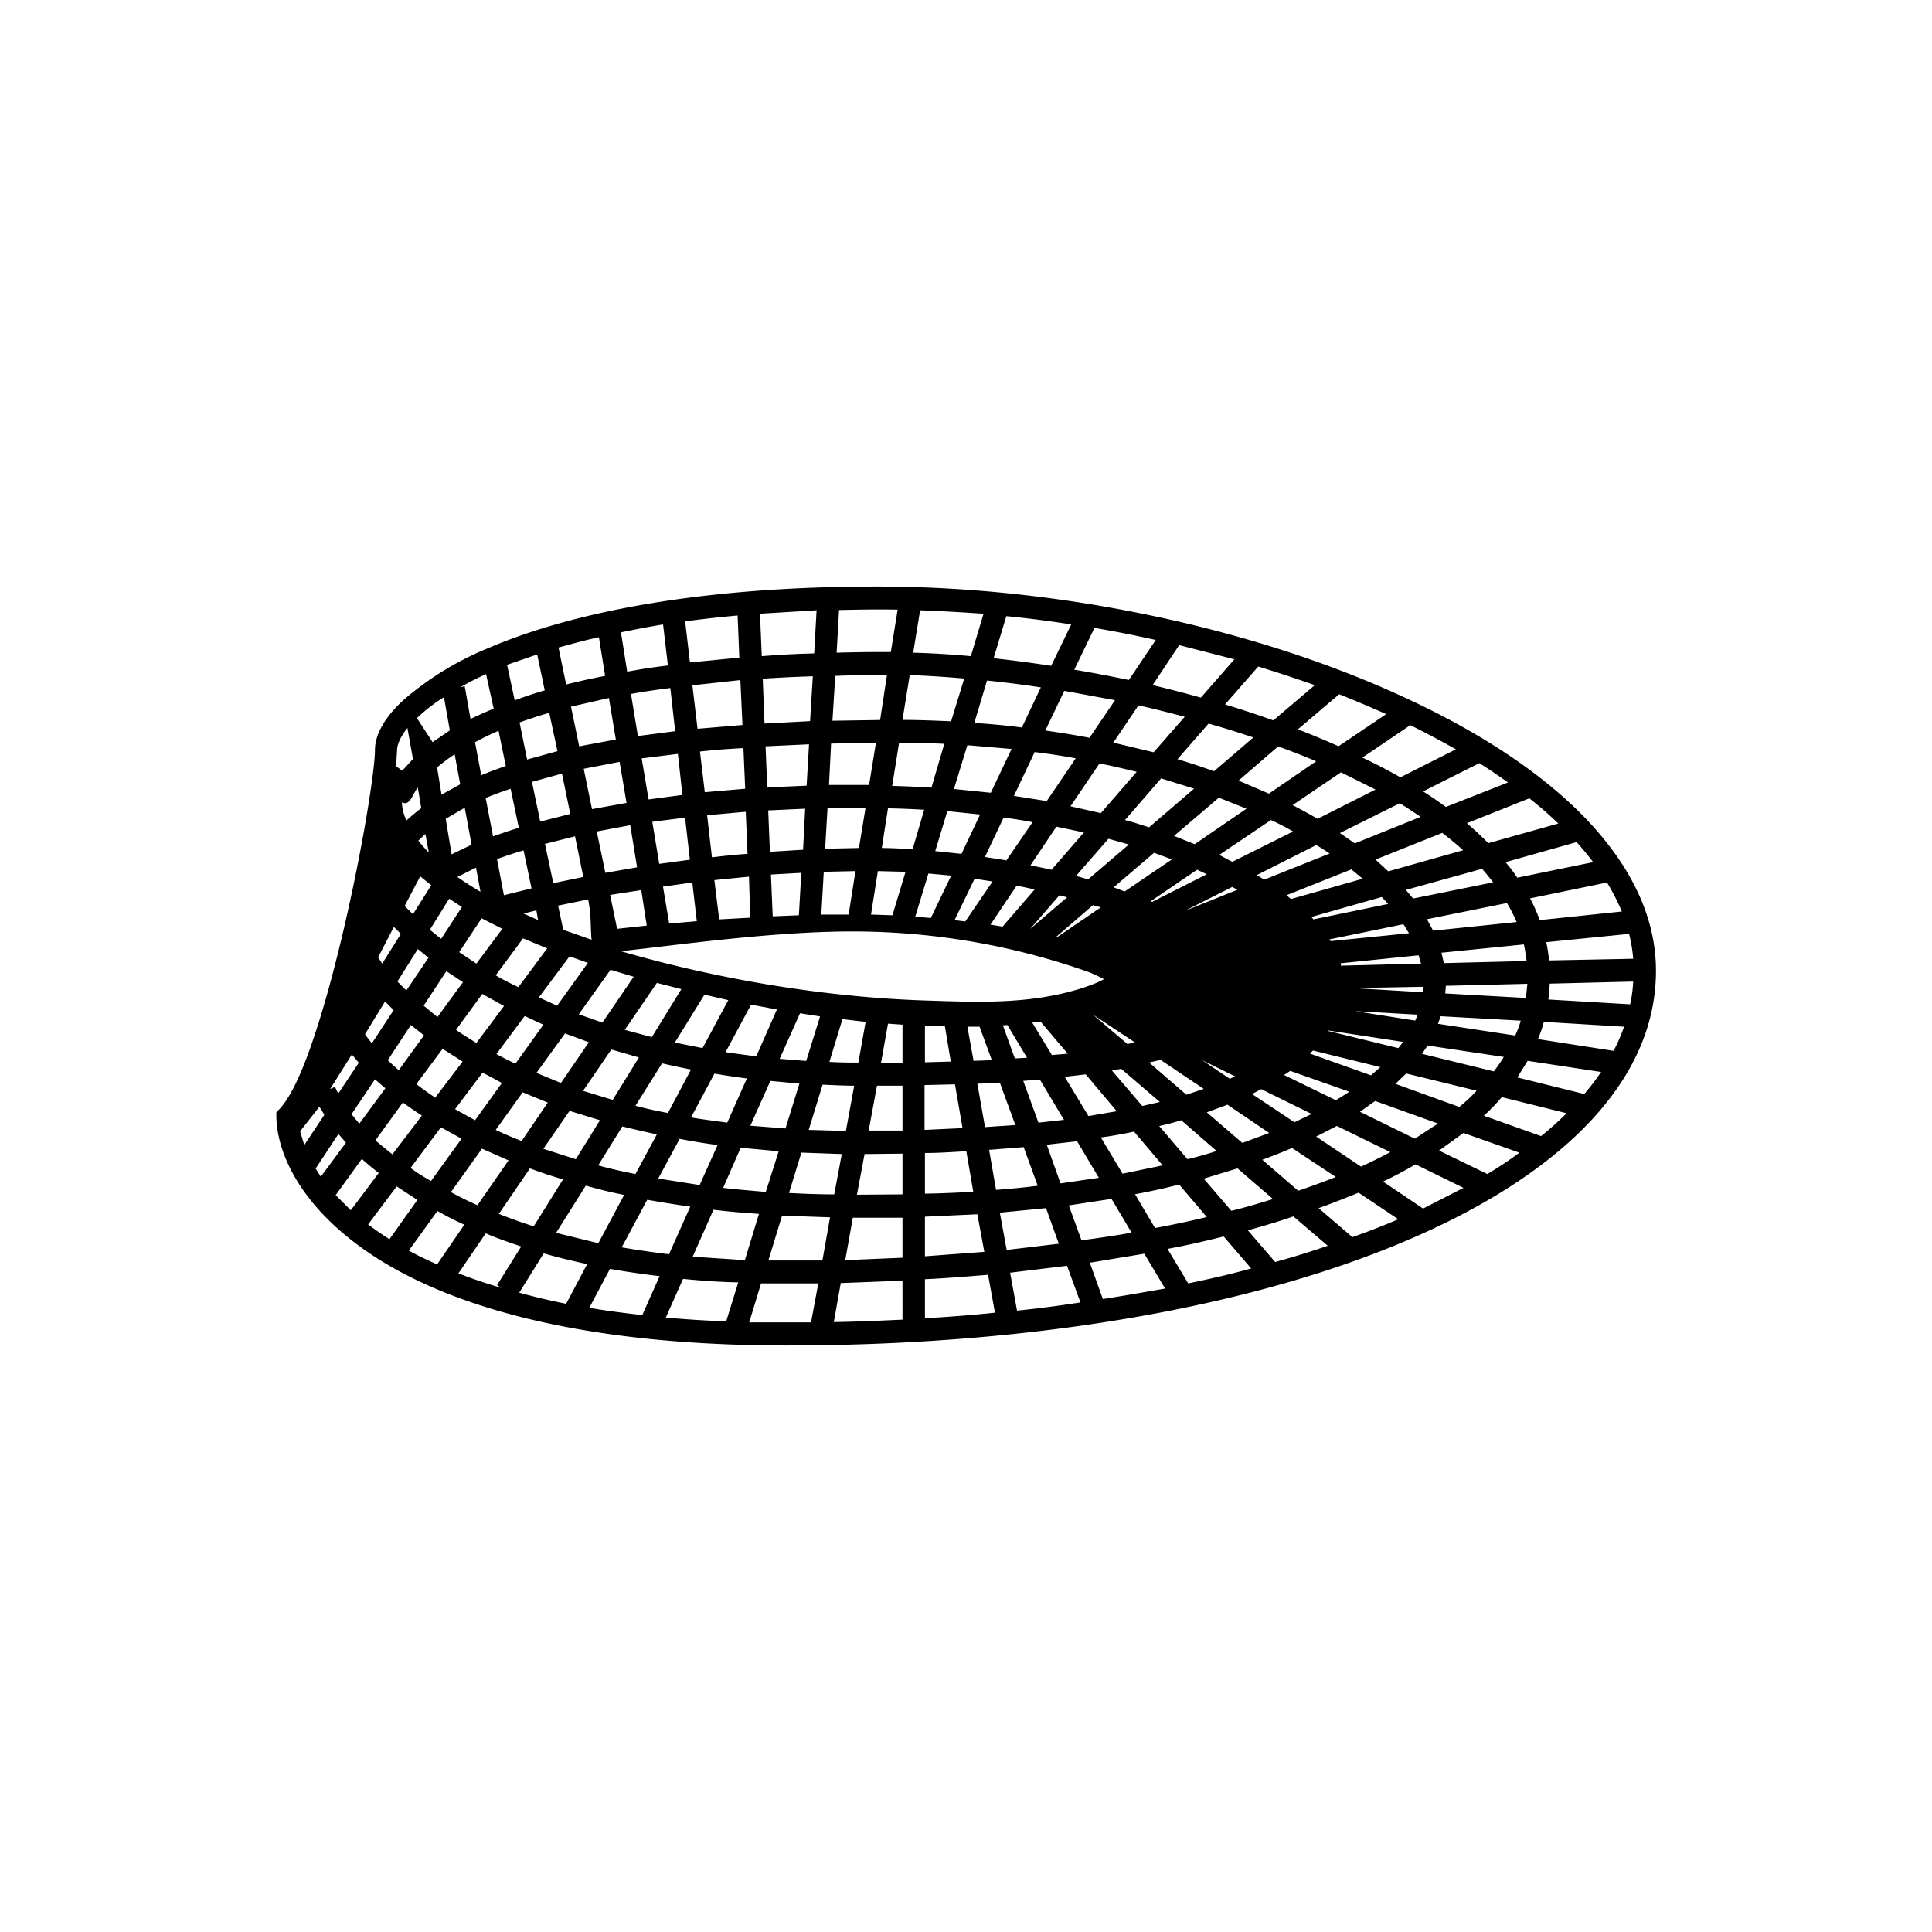 <?xml version="1.0" encoding="utf-8"?>
<!-- Generator: www.svgicons.com -->
<svg xmlns="http://www.w3.org/2000/svg" width="800" height="800" viewBox="0 0 24 24">
<path fill="currentColor" fill-rule="evenodd" d="M6.111 8.031c.986-.411 2.529-.745 4.787-.745c2.263 0 4.668.514 6.506 1.358c.922.42 1.71.926 2.271 1.5c.553.57.896 1.213.896 1.916c0 1.393-1.213 2.554-3.12 3.36c-1.92.814-4.607 1.294-7.68 1.294c-2.464 0-4.037-.45-4.997-1.028c-.964-.583-1.329-1.295-1.341-1.809v-.06l.042-.043c.056-.06.125-.163.198-.313c.068-.141.141-.321.21-.527c.278-.81.531-1.971.668-2.781c.069-.407.107-.712.107-.836c0-.201.137-.428.369-.634a3.8 3.8 0 0 1 1.088-.652zm-.93.892l.193.296l.214-.146l-.073-.412a2 2 0 0 0-.334.258zm-.248.394c0-.056.03-.15.128-.274l.069.386l-.133.145l-.077-.056zM3.78 14.224l-.052-.171l.24-.305c.017.03.043.065.06.103zm.205.394l-.064-.102l.283-.429l.094.107zm.373.416l-.188-.188l.325-.45c.065.06.133.115.21.175zm.48.36a4 4 0 0 1-.265-.184l.355-.472l.257.168zm.592.313a5 5 0 0 1-.352-.171l.356-.493q.154.09.334.171zm.797.291a6 6 0 0 1-.532-.18l.339-.497c.137.06.287.112.441.163l-.3.48zm.806.198a8 8 0 0 1-.583-.138l.304-.488q.257.073.54.133zm.955.141a12 12 0 0 1-.668-.09l.257-.484q.296.051.617.09l-.214.48zm1.029.077a13 13 0 0 1-.746-.047l.214-.48c.215.021.446.039.686.043l-.15.484zm.291.009l.146-.48h.711l-.09.484h-.77zm1.903-.03c-.283.013-.566.026-.853.03l.086-.484l.767-.03zm1.144-.086c-.282.03-.574.052-.865.069v-.485c.261-.012.523-.034.784-.055l.086.471zm1.068-.128a15 15 0 0 1-.789.102l-.086-.471l.707-.086l.168.459zm.278-.043c.266-.039.519-.086.772-.129l-.258-.433l-.677.112l.163.454zm-.266-.729q.32-.041.622-.094l-.249-.42l-.531.081l.159.437zm-.257-.707l.472-.069l-.27-.454l-.377.043l.171.48zm-.278-.754l.317-.035l-.3-.501l-.206.017zm-.48-.498l.193.528l-.377.025l-.095-.54c.099 0 .189-.008.279-.013m.188-.3l.15-.008l-.244-.407l-.056.004l.15.416zm-.441-.398l.154.42l-.227.008l-.077-.424h.15zm.549 1.5l.175.48a10 10 0 0 1-.518.051l-.086-.497zm.278.758l-.574.056l.085.463l.648-.077zm2.546.75c-.249.07-.514.13-.78.185l-.257-.429c.24-.043.471-.098.698-.154l.343.399zm.951-.282q-.316.11-.651.201l-.339-.394a9 9 0 0 0 .566-.172l.428.365zm.309-.108l-.42-.36c.171-.06.338-.128.497-.192l.493.33a9 9 0 0 1-.57.222m1.38-.612l-.502.257l-.497-.335q.211-.1.403-.214zm.694-.437q-.186.14-.398.265l-.6-.291l.304-.219zm.587-.49a4 4 0 0 1-.317.284l-.711-.253q.12-.11.223-.231zm.429-.513a3 3 0 0 1-.21.274l-.832-.206l.129-.206l.909.138zm.283-.558a2 2 0 0 1-.129.296l-.939-.146q.043-.1.073-.214l.995.06zm.115-.565a1.6 1.6 0 0 1-.038.283l-1.016-.06q.013-.1.017-.197zm-.051-.592q.039.155.051.309l-1.045.021a2 2 0 0 0-.035-.227zm-.274-.638q.108.18.184.36l-1.02.107a2 2 0 0 0-.12-.27zm-.378-.502q.11.122.206.249l-.943.193c-.043-.069-.094-.129-.145-.193zm-.587-.544q.194.153.36.313l-.87.244a5 5 0 0 0-.265-.248zm-.621-.437q.184.117.356.24l-.772.304a5 5 0 0 0-.283-.193zm-.857-.472q.296.149.566.3l-.69.348a7 7 0 0 0-.472-.245zm-.887-.385q.302.121.587.248l-.592.399a10 10 0 0 0-.505-.21l.514-.437zM15.63 8.28c.24.073.471.15.703.231l-.515.438q-.297-.107-.6-.198zm-.982-.266l.686.176l-.416.476a15 15 0 0 0-.6-.155zM13.594 7.8c.257.043.514.094.763.15l-.334.497c-.227-.047-.45-.09-.678-.128l.249-.515zm-1.093-.146q.403.039.806.103l-.249.514a16 16 0 0 0-.715-.094zm-1.071-.073c.261.009.527.026.788.043l-.158.527a11 11 0 0 0-.716-.043zm-.279-.008l-.085.527q-.34-.002-.673.008l.03-.53c.231-.005.48-.01.728-.005m-1.714.051l.707-.043l-.03.536q-.317.007-.651.034l-.022-.527zm-.926.095q.316-.043.652-.073l.021.523l-.613.06zm-.801.137c.171-.035.343-.069.527-.099l.06.51a7 7 0 0 0-.506.077l-.077-.488zm-.772.188c.159-.043.322-.09.502-.128l.077.48q-.246.047-.484.107zm-.638.214l.373-.128l.094.446a5 5 0 0 0-.373.124L6.3 8.263zm-.583.28q.148-.086.321-.164l.095.429q-.146.06-.288.128l-.072-.407zm5.301-.15l-.085.556l-.592.009l.035-.557c.235-.009.445-.013.642-.009m.283 0l-.09.556c.206 0 .407.009.604.017l.163-.531a13 13 0 0 0-.677-.043m.96.068l-.158.527q.301.018.591.056l.236-.498q-.34-.052-.669-.085m.96.128l-.236.493c.189.026.369.056.549.09l.317-.467zm.922.18l-.313.463l.501.12l.386-.441q-.286-.076-.574-.142m.87.227l-.386.442q.237.071.454.15l.489-.42c-.18-.06-.369-.12-.557-.172m.865.283l-.492.425l.377.162l.587-.402a10 10 0 0 0-.472-.185m.78.322l-.6.407c.103.056.21.111.309.171l.72-.364zm.729.385l-.742.369l.185.129l.818-.33c-.085-.056-.171-.116-.265-.172zm.536.365l-.836.334l.159.146l.93-.262a4 4 0 0 0-.258-.214zm.484.45l-.943.261l.09.107l.994-.201a3 3 0 0 0-.141-.172zm.313.424l-.994.201l.077.142l1.037-.107a2 2 0 0 0-.12-.236m.21.514l-1.024.103l.03.129l1.028-.026a2 2 0 0 0-.034-.206m.043.489l-1.012.025l-.008.095l1.003.056l.017-.172zm-.082.458l-.994-.055l-.034.094l.96.146c.025-.06.051-.12.068-.185m-.214.45l-.943-.141l-.069.103l.892.218a2 2 0 0 0 .124-.18zm-.334.42l-.875-.214l-.133.129l.793.287c.078-.065.15-.129.215-.202m-.48.408l-.78-.28l-.189.134l.682.334zm-.592.355l-.664-.325l-.257.132l.557.373q.185-.084.364-.18m-.677.309l-.544-.36q-.175.075-.369.146l.446.385a10 10 0 0 0 .467-.171m-.78.274l-.441-.381l-.42.128l.343.399c.18-.043.35-.095.518-.146m-.823.223l-.343-.403a8 8 0 0 1-.548.12l.248.42q.335-.062.643-.137m-2.764.429l-.086-.463l-.651.03v.492l.737-.055zm-1.016-.42h-.617l-.094.527l.711-.03zm-.994.527l.094-.532l-.596-.021l-.17.557h.672zm-.964 0l.175-.575c-.193-.012-.385-.03-.565-.051l-.258.583zm-.943-.073l.265-.592a14 14 0 0 1-.535-.085l-.317.591q.282.049.591.086zm-.875-.142l.318-.595a6 6 0 0 1-.476-.116l-.369.587l.527.129zm-.805-.205l.364-.583a6 6 0 0 1-.411-.137l-.386.565q.207.083.433.155m-.699-.262l.386-.557l-.33-.146l-.386.54q.155.085.33.163m-.578-.3l.381-.527l-.257-.141l-.377.505q.116.085.257.163zm-.48-.33l.368-.484a4 4 0 0 1-.236-.163l-.342.472l.214.175zm-.408-.385l.322-.438l-.129-.111l-.291.433l.098.12zm-.265-.37l.257-.385l-.086-.103l-.27.429l.06-.026l.043.086zm.793-3.62q.002.103.055.227q.083-.077.185-.155l-.043-.257c-.065.082-.099.24-.197.184m.437-.43l.055.335l.232-.128l-.069-.373q-.114.075-.218.163zm.471-.316l.077.411c.099-.043.197-.077.305-.116l-.09-.437q-.15.065-.292.142m.553-.245l.094.46l.377-.104l-.102-.476a5 5 0 0 0-.369.12m.639-.197l.102.493l.455-.085l-.086-.515zm.745-.158l.086.523l.463-.06l-.06-.536q-.245.03-.489.073m.763-.107l.064.54l.558-.047l-.026-.558zm.874-.082l.022.557l.566-.03l.034-.557q-.301.009-.622.03m.849.806l.557-.009l-.085.523h-.498zm-.814.034l.54-.025l-.03.514l-.489.021zm-.815.065q.258-.029.54-.043l.022.505l-.502.043zm-.724.085l.45-.056l.056.51l-.42.056zm-.72.129l.446-.086l.086.51l-.429.077zm-.27.06l.103.501l-.373.095l-.103-.493zm-.947.304c.094-.043.197-.077.309-.116l.102.485a7 7 0 0 0-.32.107l-.091-.472zm-.497.257l.236-.137l.085.459l-.248.12zm-.343.274l.09-.085l.043.231a2 2 0 0 1-.129-.146zM4.62 12.96a2 2 0 0 1-.086-.112l.249-.407l.107.107zm.334.334a3 3 0 0 1-.137-.124l.287-.437l.163.128zm.454.343c-.085-.06-.163-.111-.235-.171l.325-.437l.249.158l-.339.446zm.493.279l-.248-.138l.342-.454l.24.129zm.579.257a4 4 0 0 1-.322-.137l.335-.467l.312.128zm.673.227l-.403-.129l.325-.471l.378.116zm.741.184a6 6 0 0 1-.463-.107l.3-.484c.142.034.279.068.429.098zm.797.137l-.514-.081l.266-.493q.226.045.471.077zm.823.086c-.18-.017-.36-.03-.531-.051l.218-.498l.472.043l-.159.502zm.287.013l.154-.502l.502.018l-.094.501c-.189 0-.378-.008-.558-.017zm1.41.017l-.566.004l.095-.505l.471-.005zm.883-.034q-.296.02-.604.025v-.505c.175 0 .351-.013.514-.022l.086.502zm2.349-.326l-.498.103l-.27-.45a5 5 0 0 0 .412-.073zm.673-.18q-.176.058-.365.103l-.351-.412a3 3 0 0 0 .274-.072l.442.385zm.65-.223l-.333.124l-.442-.38l.257-.095zm.528-.236l-.214.103l-.527-.351l.115-.06zm.463-.274q-.08.054-.163.103l-.643-.313l.077-.051l.729.257zm.39-.308l-.116.102l-.758-.27l.038-.038zm.283-.313l-.06.077l-.875-.214V12.8zm.18-.335l-.03.07l-.746-.117l.771.043zm.073-.35l-.005.068l-.87-.052zm-.06-.387l.03.099l-.995.026l-.004-.03l.969-.099zm-.189-.39l.069.112l-.973.098l-.017-.021zm-.21-.274l.013.017l.009.005l-.93.192l-.026-.03l.874-.248zm-.437-.407l.141.116l-.891.252l-.056-.047zm-.433-.3c.056.03.111.069.163.103l-.814.325c-.03-.02-.06-.042-.095-.055l.746-.377zm-.291-.171l-.755.377l-.162-.086l.642-.433q.141.064.275.142m-.922-.42l.343.137l-.643.441l-.257-.103zm-.72-.24l.412.128l-.558.48c-.098-.03-.197-.064-.3-.09l.446-.514zm-.763-.185c.159.03.313.069.463.103l-.446.514l-.377-.085zm-.801-.141c.171.021.343.047.506.077l-.36.531l-.408-.064l.258-.544zm-.84-.086l.549.047l-.258.544l-.458-.047zm-.853-.03q.29 0 .566.013l-.159.544q-.243-.015-.488-.021l.085-.532zM4.89 11.52l-.193.373l.051.077l.232-.369l-.086-.085zm.24-.163l-.103-.103l.193-.368l.137.111zm.06.433l-.253.403l.111.111l.275-.407zm.287-.129l-.137-.111l.24-.386l.158.103l-.257.394zm.068.403l-.282.429l.171.141l.317-.433zm.373-.094l-.214-.142l.279-.42l.257.13zm.073.377l-.326.446c.078.056.163.107.253.163l.343-.459zm.446-.086a3 3 0 0 1-.279-.145l.339-.459l.3.124l-.36.485zm.081.36l-.351.472q.111.063.236.12l.347-.484zm.403-.128l-.227-.103l.381-.51l.228.081zm.099.343l-.356.492l.304.125l.347-.506l-.3-.111zm.463-.133L7.19 12.6l.394-.553l.288.086zm.111.334l-.351.514l.368.112l.326-.527zm.501-.154l-.334-.09l.399-.583l.304.077l-.369.6zm.129.326l-.33.527q.192.051.403.09l.287-.54a10 10 0 0 1-.36-.077m.501-.19l-.342-.068l.368-.595l.296.068l-.322.6zm.15.318l-.291.544c.146.026.296.043.45.065l.244-.549a11 11 0 0 1-.403-.06m.523-.214l-.385-.052l.317-.591l.321.06l-.257.583zm.172.304l-.249.557l.437.034l.172-.557l-.365-.034zm.445-.248l-.33-.026l.253-.566l.249.039zm.202.3l-.171.557l.462.013l.103-.562c-.133 0-.266-.008-.394-.013zm.446-.28q-.187.002-.36-.008l.162-.531l.288.034zm.231.288l-.103.557h.42v-.557zm.317-.287h-.266l.086-.484l.18.013zm.274.279v.557l.472-.022l-.094-.544zm.326-.292l-.321.009v-.455l.248.009zm1.415.189l.295.488l.352-.06l-.386-.458l-.257.03zm.038-.287l-.197.017l-.244-.403l.102-.013zm.549.21l.377.44l.218-.05l-.48-.412zm.462-.1l.463.4l.215-.073l-.536-.36zm-.18-.248l-.09.018l-.428-.365l.518.343zm.215-1.748l-.013-.009l.574-.39l.12.056l-.677.343zm-.339-.129l-.137-.051l.502-.429l.222.082zm-.39.172l.095.025l-.536.365h-.017l.458-.395zm-.064-.322l.506-.433l-.253-.072l-.403.462zm-.356.197l.095.026l-.46.394zm-.098-.317l.402-.463l-.342-.072l-.322.48zm-.433.197l.223.048l-.399.462l-.15-.025zm-.129-.312l.326-.476a5 5 0 0 0-.36-.056l-.232.489l.27.042zm-.394.227l.223.034l-.339.497l-.133-.017zm-.163-.309l.231-.489l-.407-.042l-.15.497zm-.411.244l.283.026l-.253.527l-.193-.017zm-.197-.3l.145-.492q-.225-.013-.45-.018l-.077.493c.129 0 .257.009.381.017m-.43.27l.344.009l-.163.54l-.266-.009zm-.235-.287l.082-.497h-.472l-.03.506zm-.437.296l.394-.009l-.085.54h-.339zm-.257-.274l.026-.51l-.459.021l.021.514l.408-.025zm-.399.308l.377-.021l-.03.527l-.325.013l-.022-.514zm-.291-.257l-.022-.523l-.48.043l.06.523c.146-.017.292-.034.442-.043m-.412.326l.43-.043l.016.51l-.386.021zm-.304-.253l-.06-.523l-.407.052l.086.522zm-.334.334l.364-.051l.056.48l-.343.03zm-.322-.24l-.085-.523l-.416.078l.107.514zm-.334.343l.386-.06l.068.441l-.368.04l-.086-.417zm-.334-.223l-.103-.505l-.373.094l.103.488zm-.313.356l.373-.077c.043.214.026.343.043.501l-.352-.124zm-.33-.214l-.099-.472c-.12.034-.23.073-.33.107l.086.45zm-.099.313l.159-.04l.021.12zm-.822-.455l.231-.116l.056.3a4 4 0 0 1-.287-.184m9.66 2.477l-.065.03l-.343-.231zm-.035-2.353l.065.035l-.66.265zm-7.594.798c1.196.347 2.52.57 3.771.612c.678.022 1.32.052 1.972-.158q.18-.06.257-.107a2 2 0 0 0-.184-.086a8.8 8.8 0 0 0-2.944-.506c-.995 0-2.186.172-2.872.245" clip-rule="evenodd"/>
</svg>